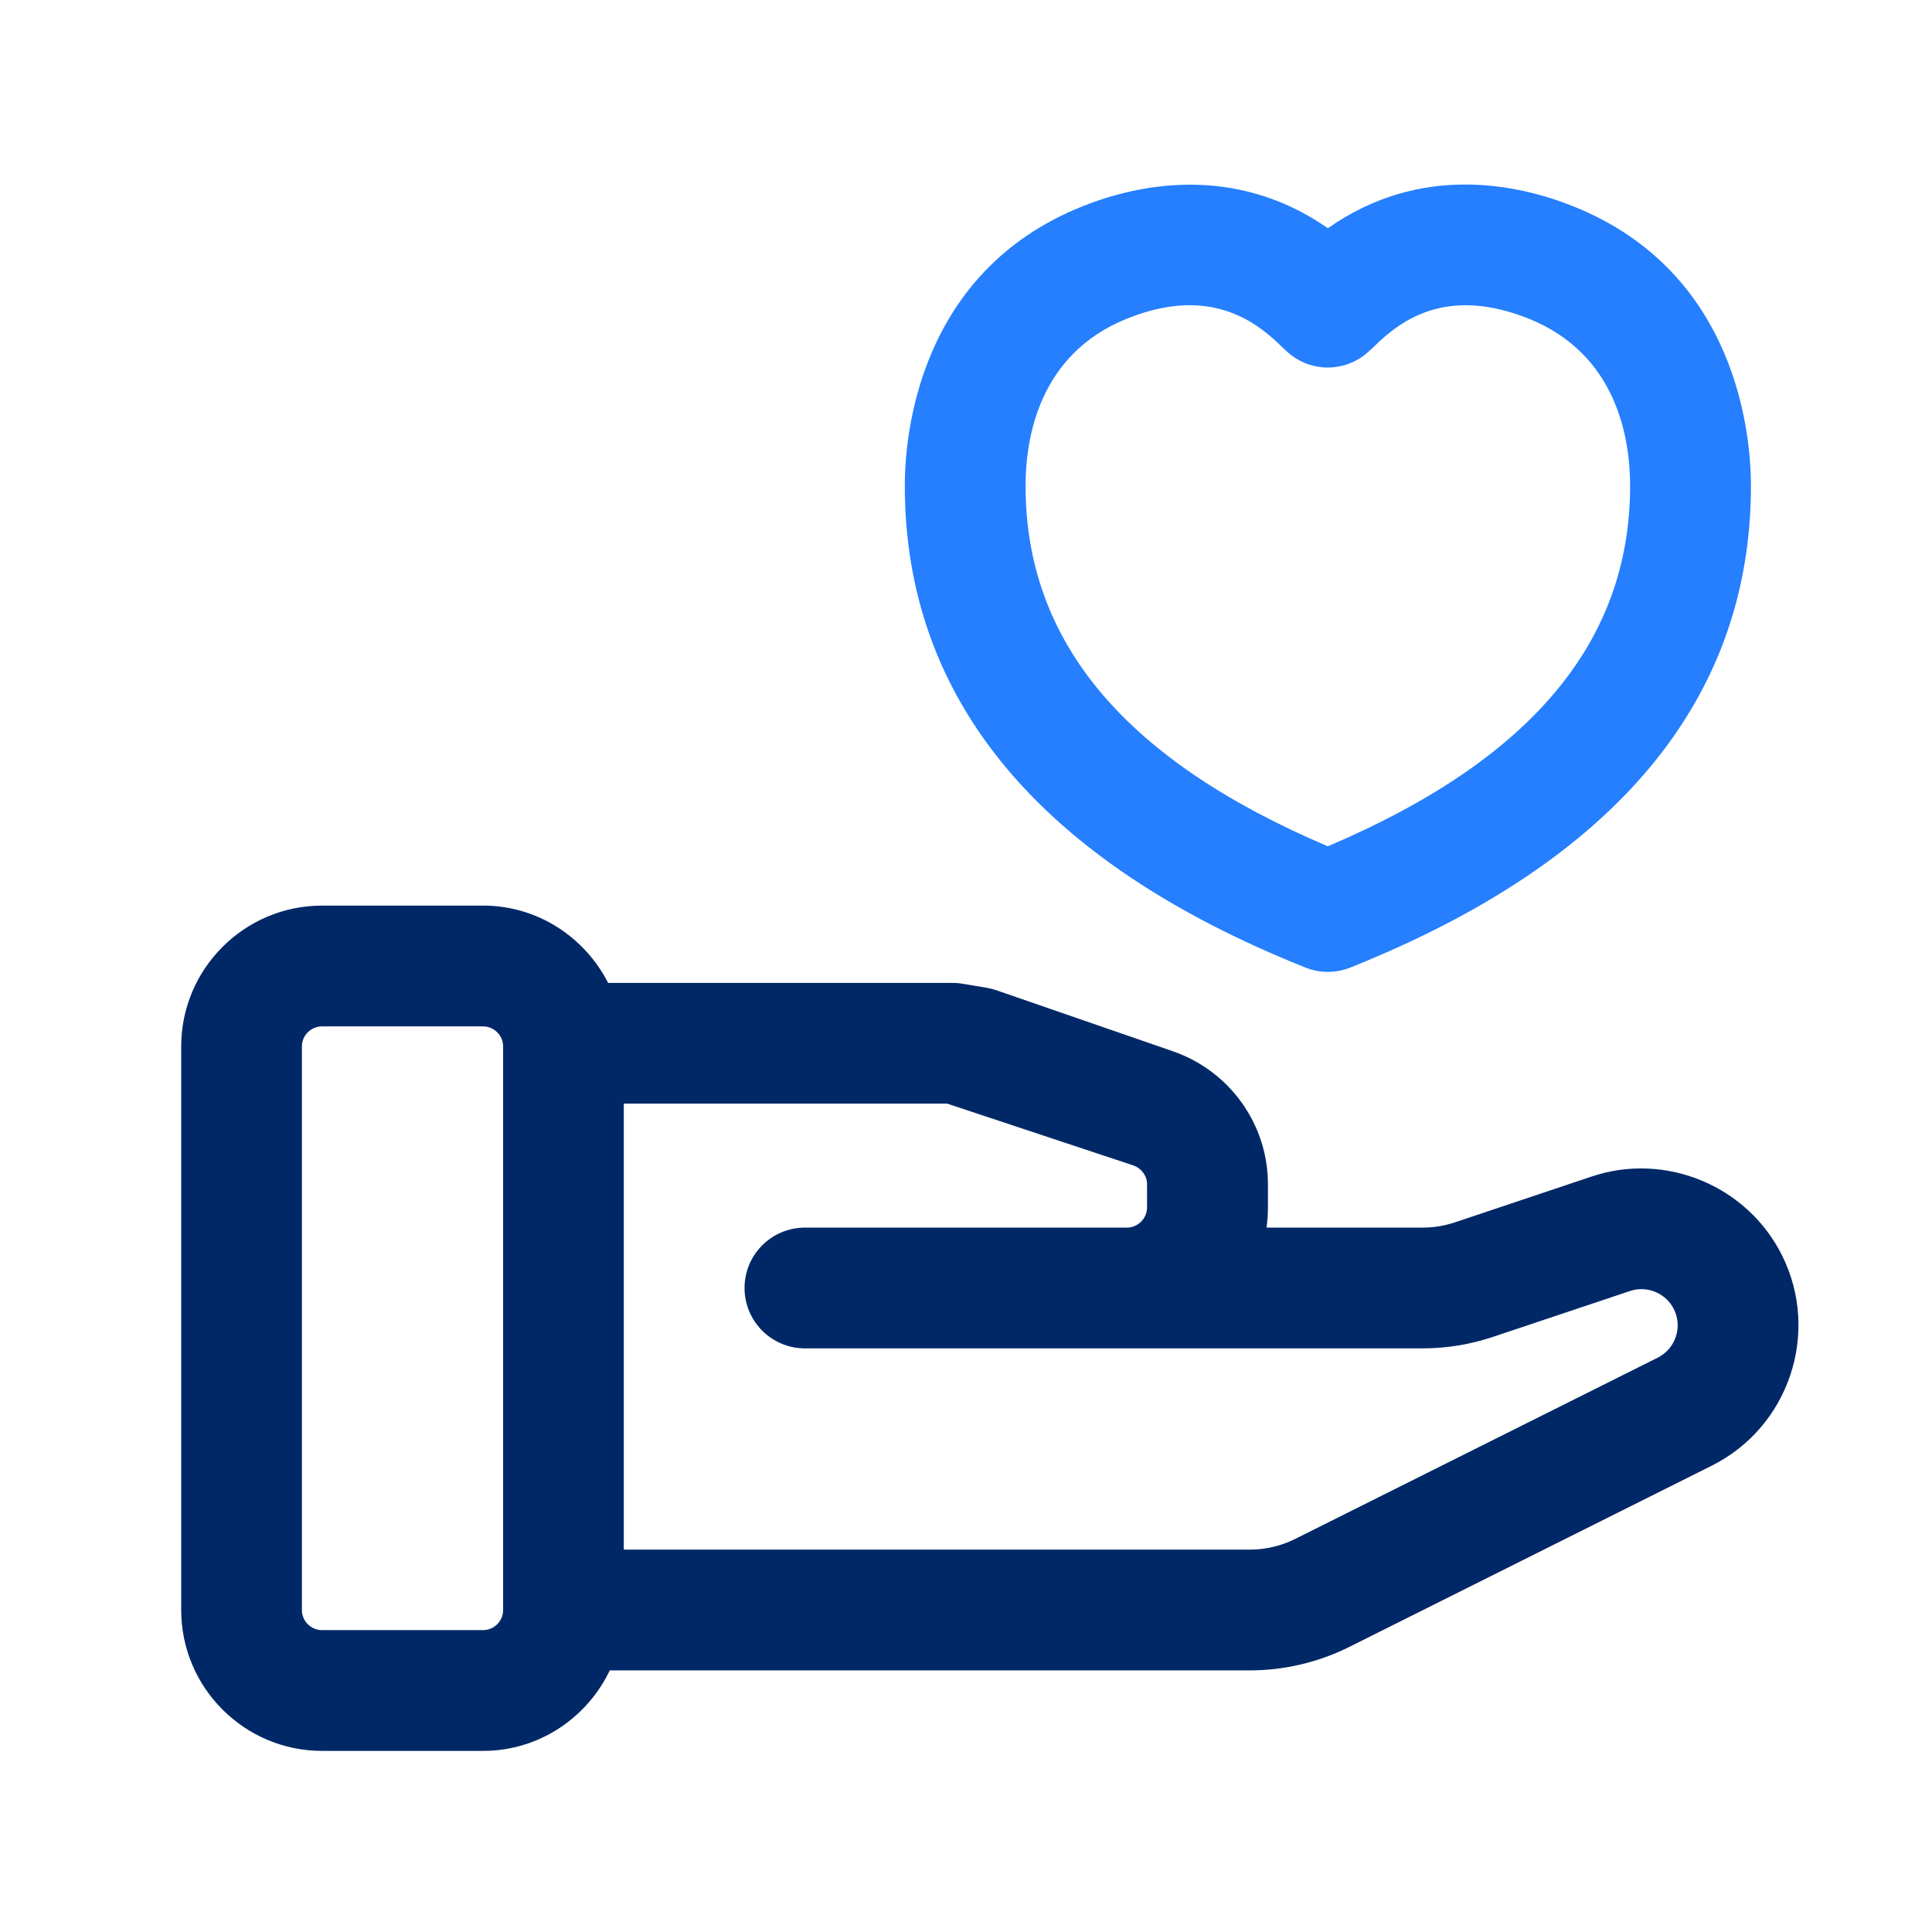 <?xml version="1.0" encoding="UTF-8"?> <svg xmlns="http://www.w3.org/2000/svg" width="46" height="46" viewBox="0 0 46 46" fill="none"><path d="M42.429 29.889C41.603 28.231 39.654 27.422 37.898 28.012L34.636 29.105C34.389 29.187 34.132 29.229 33.875 29.229H30.155C30.178 29.072 30.189 28.913 30.189 28.75V28.194C30.189 26.776 29.287 25.507 27.937 25.034L23.728 23.579C23.652 23.552 23.575 23.533 23.497 23.519L22.914 23.422C22.835 23.408 22.755 23.402 22.676 23.402H14.479C13.923 22.316 12.805 21.562 11.502 21.562H7.669C5.819 21.562 4.314 23.067 4.314 24.917V38.333C4.314 40.183 5.819 41.688 7.669 41.688H11.502C12.834 41.688 13.978 40.9 14.519 39.771H29.762C30.575 39.771 31.391 39.579 32.12 39.215L40.756 34.897C42.596 33.977 43.347 31.729 42.429 29.889ZM11.5 38.812H7.667C7.402 38.812 7.188 38.598 7.188 38.333V24.917C7.188 24.652 7.402 24.438 7.667 24.438H11.5C11.764 24.438 11.979 24.652 11.979 24.917V38.333C11.979 38.598 11.764 38.812 11.5 38.812ZM39.47 32.325L30.834 36.643C30.502 36.808 30.13 36.896 29.76 36.896H14.852V26.277H22.552L26.989 27.75C27.178 27.817 27.311 27.999 27.311 28.194V28.75C27.311 29.011 27.092 29.229 26.831 29.229H19.165C18.371 29.229 17.727 29.873 17.727 30.667C17.727 31.46 18.371 32.104 19.165 32.104H33.873C34.443 32.104 35.006 32.012 35.548 31.83L38.811 30.738C39.211 30.602 39.663 30.787 39.855 31.171C40.066 31.594 39.894 32.112 39.47 32.325Z" fill="#002867"></path><path d="M31.615 23.14C31.435 23.14 31.253 23.105 31.082 23.037C24.753 20.51 21.543 16.648 21.543 11.563C21.543 10.4 21.848 6.482 25.769 4.914C27.046 4.403 29.373 3.874 31.617 5.434C33.844 3.868 36.182 4.399 37.463 4.914C41.382 6.482 41.689 10.4 41.689 11.563C41.689 16.648 38.479 20.508 32.15 23.037C31.979 23.105 31.795 23.14 31.615 23.14ZM28.332 7.266C27.899 7.266 27.402 7.358 26.835 7.586C24.732 8.428 24.418 10.44 24.418 11.565C24.418 15.278 26.774 18.09 31.615 20.15C36.457 18.091 38.812 15.278 38.812 11.565C38.812 10.44 38.498 8.428 36.395 7.586C34.479 6.822 33.384 7.592 32.727 8.24C32.685 8.282 32.533 8.42 32.485 8.456C31.97 8.849 31.257 8.849 30.743 8.456C30.695 8.42 30.611 8.347 30.502 8.24C30.04 7.786 29.359 7.268 28.332 7.268V7.266Z" fill="#257FFF"></path></svg> 